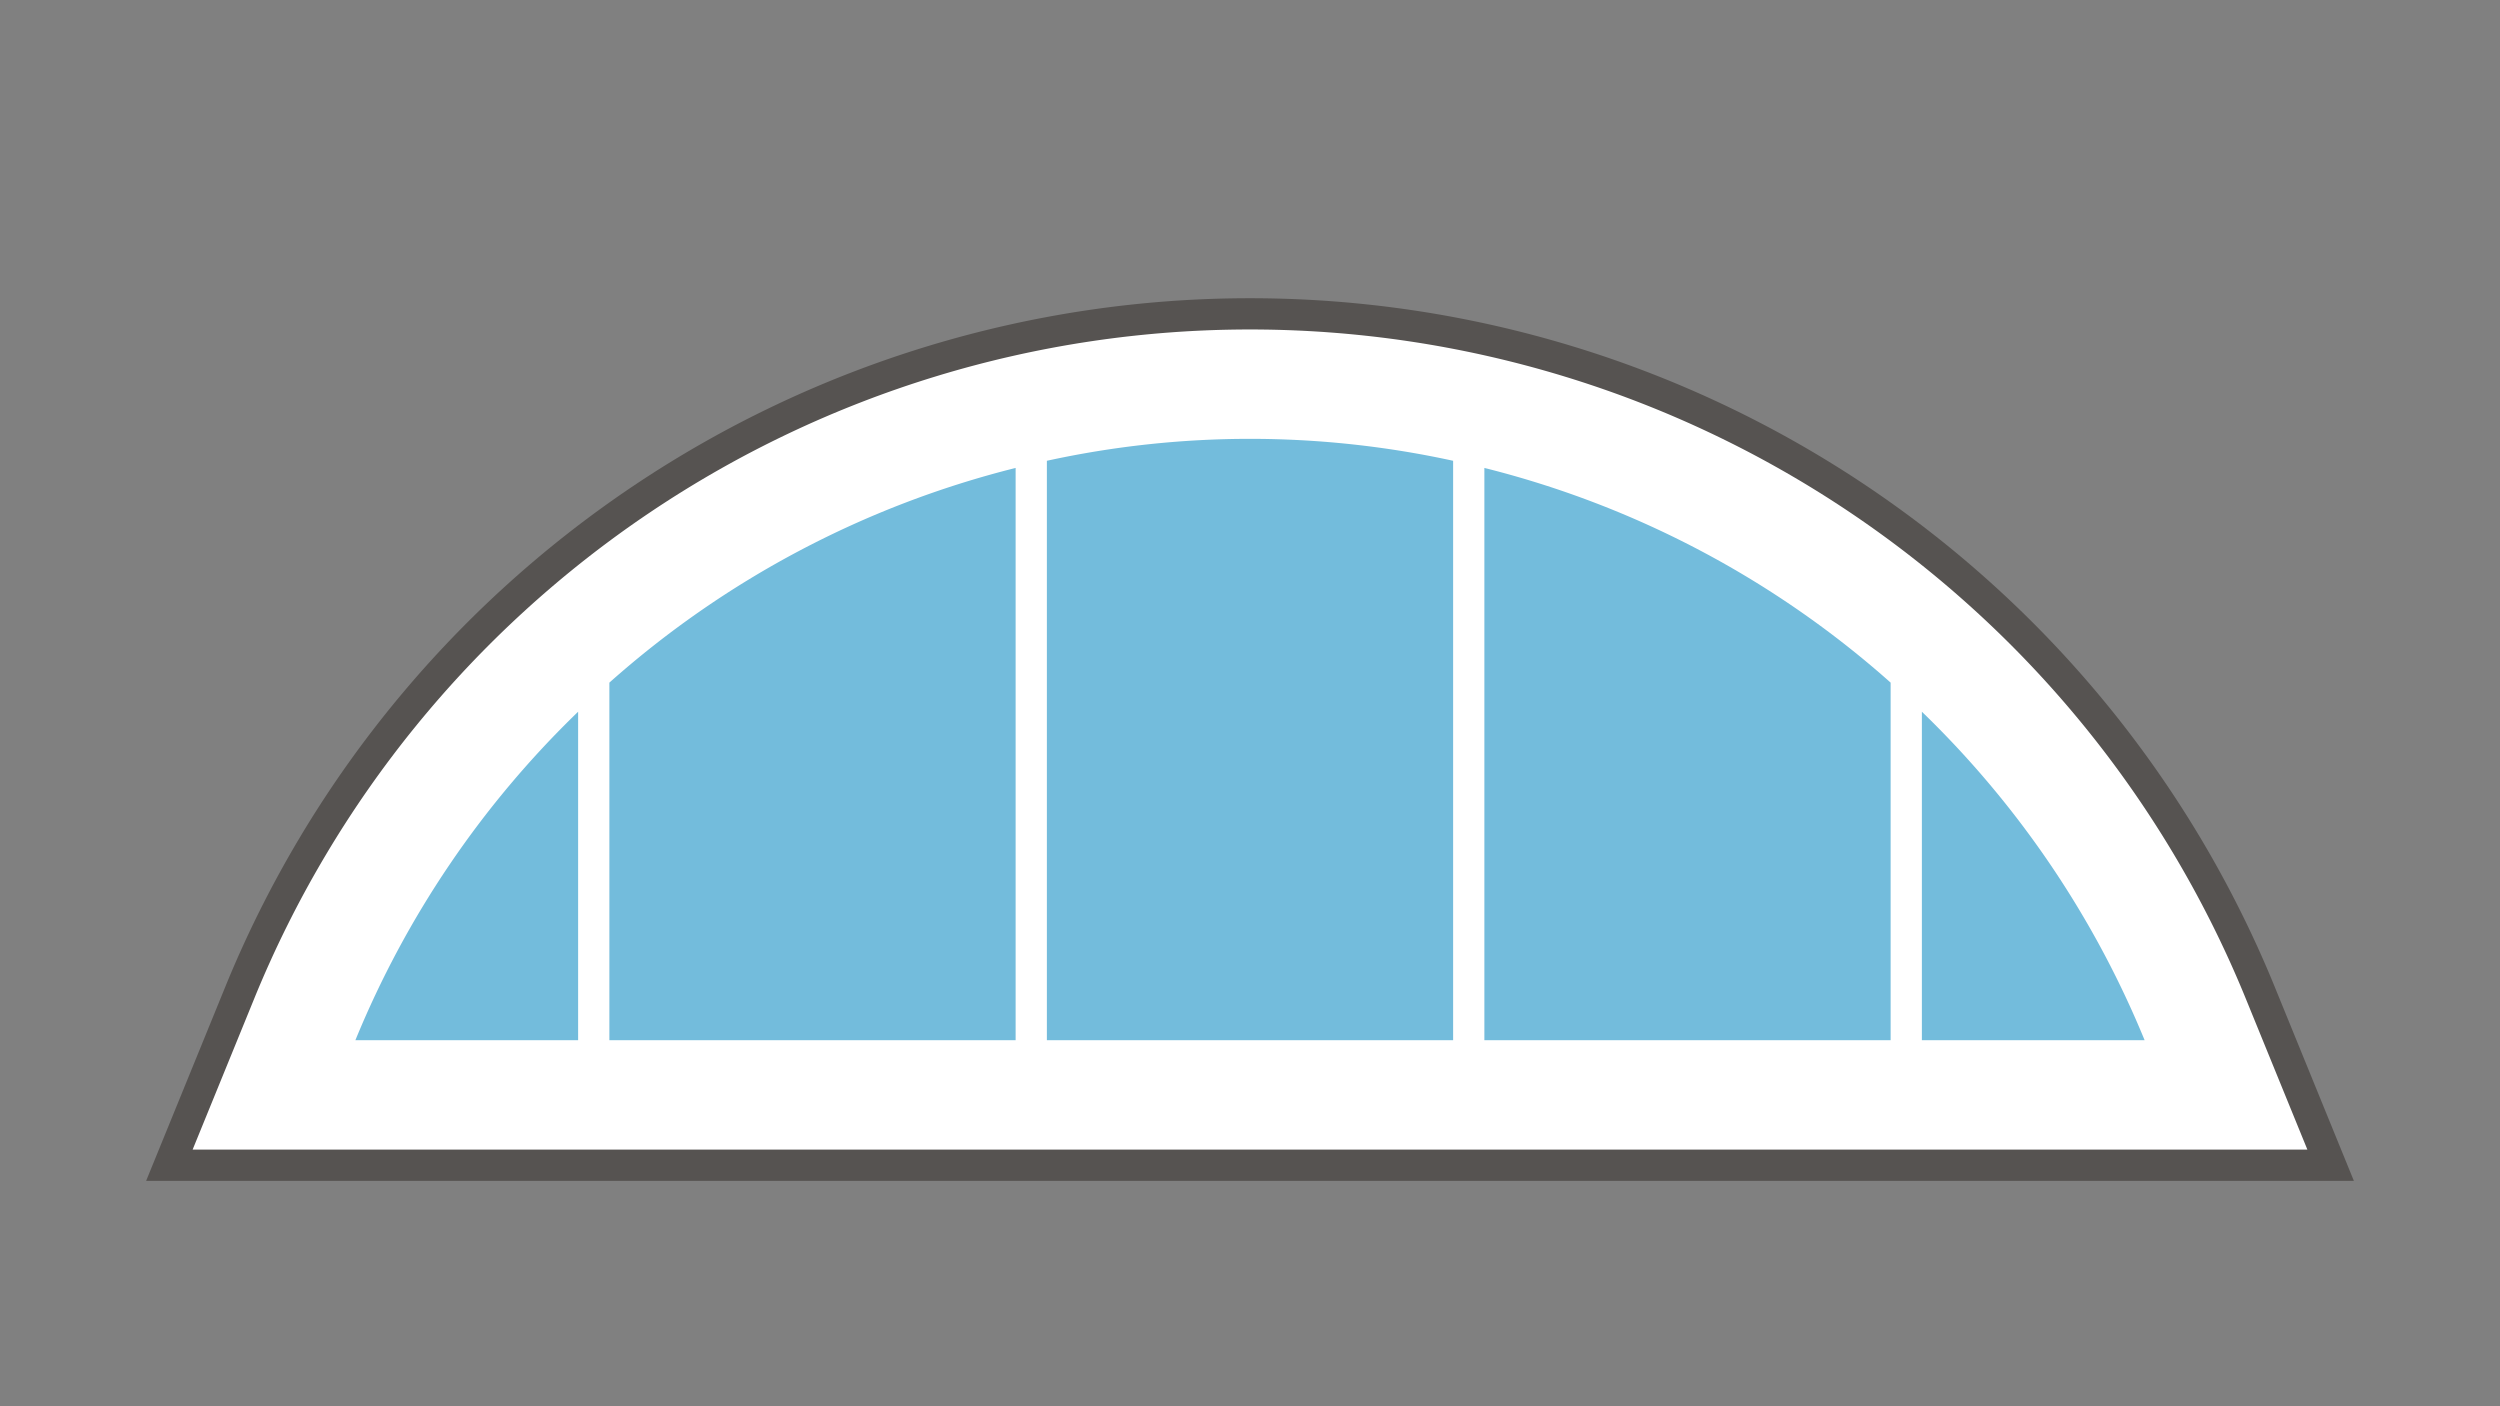 <svg xmlns="http://www.w3.org/2000/svg" viewBox="0 0 80 45">
    <rect x="0" y="0" width="80" height="45" fill="#808080" stroke="none"/>
    <path id="flaeche" d="M6.908,36.287H73.092l-1.686-4.133a33.916,33.916,0,0,0-62.812,0Z" style="fill: #73bcdc"/>
    <path d="M72.332,31.777a34.916,34.916,0,0,0-64.664,0L5.42,37.287H74.58ZM18.5,33.287H11.372A30.932,30.932,0,0,1,18.5,22.775Zm14,0h-13V21.844a30.808,30.808,0,0,1,13-6.87Zm14,0h-13V14.745a30.444,30.444,0,0,1,13,0Zm14,0h-13V14.974a30.812,30.812,0,0,1,13,6.87Zm1,0V22.775a30.961,30.961,0,0,1,7.128,10.512Z" style="fill: #fff"/>
    <path id="rahmen" d="M74.58,37.287H5.42l2.248-5.51a34.916,34.916,0,0,1,64.664,0Z" style="fill: none; stroke: #565351; stroke-width: 1px; vector-effect:non-scaling-stroke" />
</svg>
